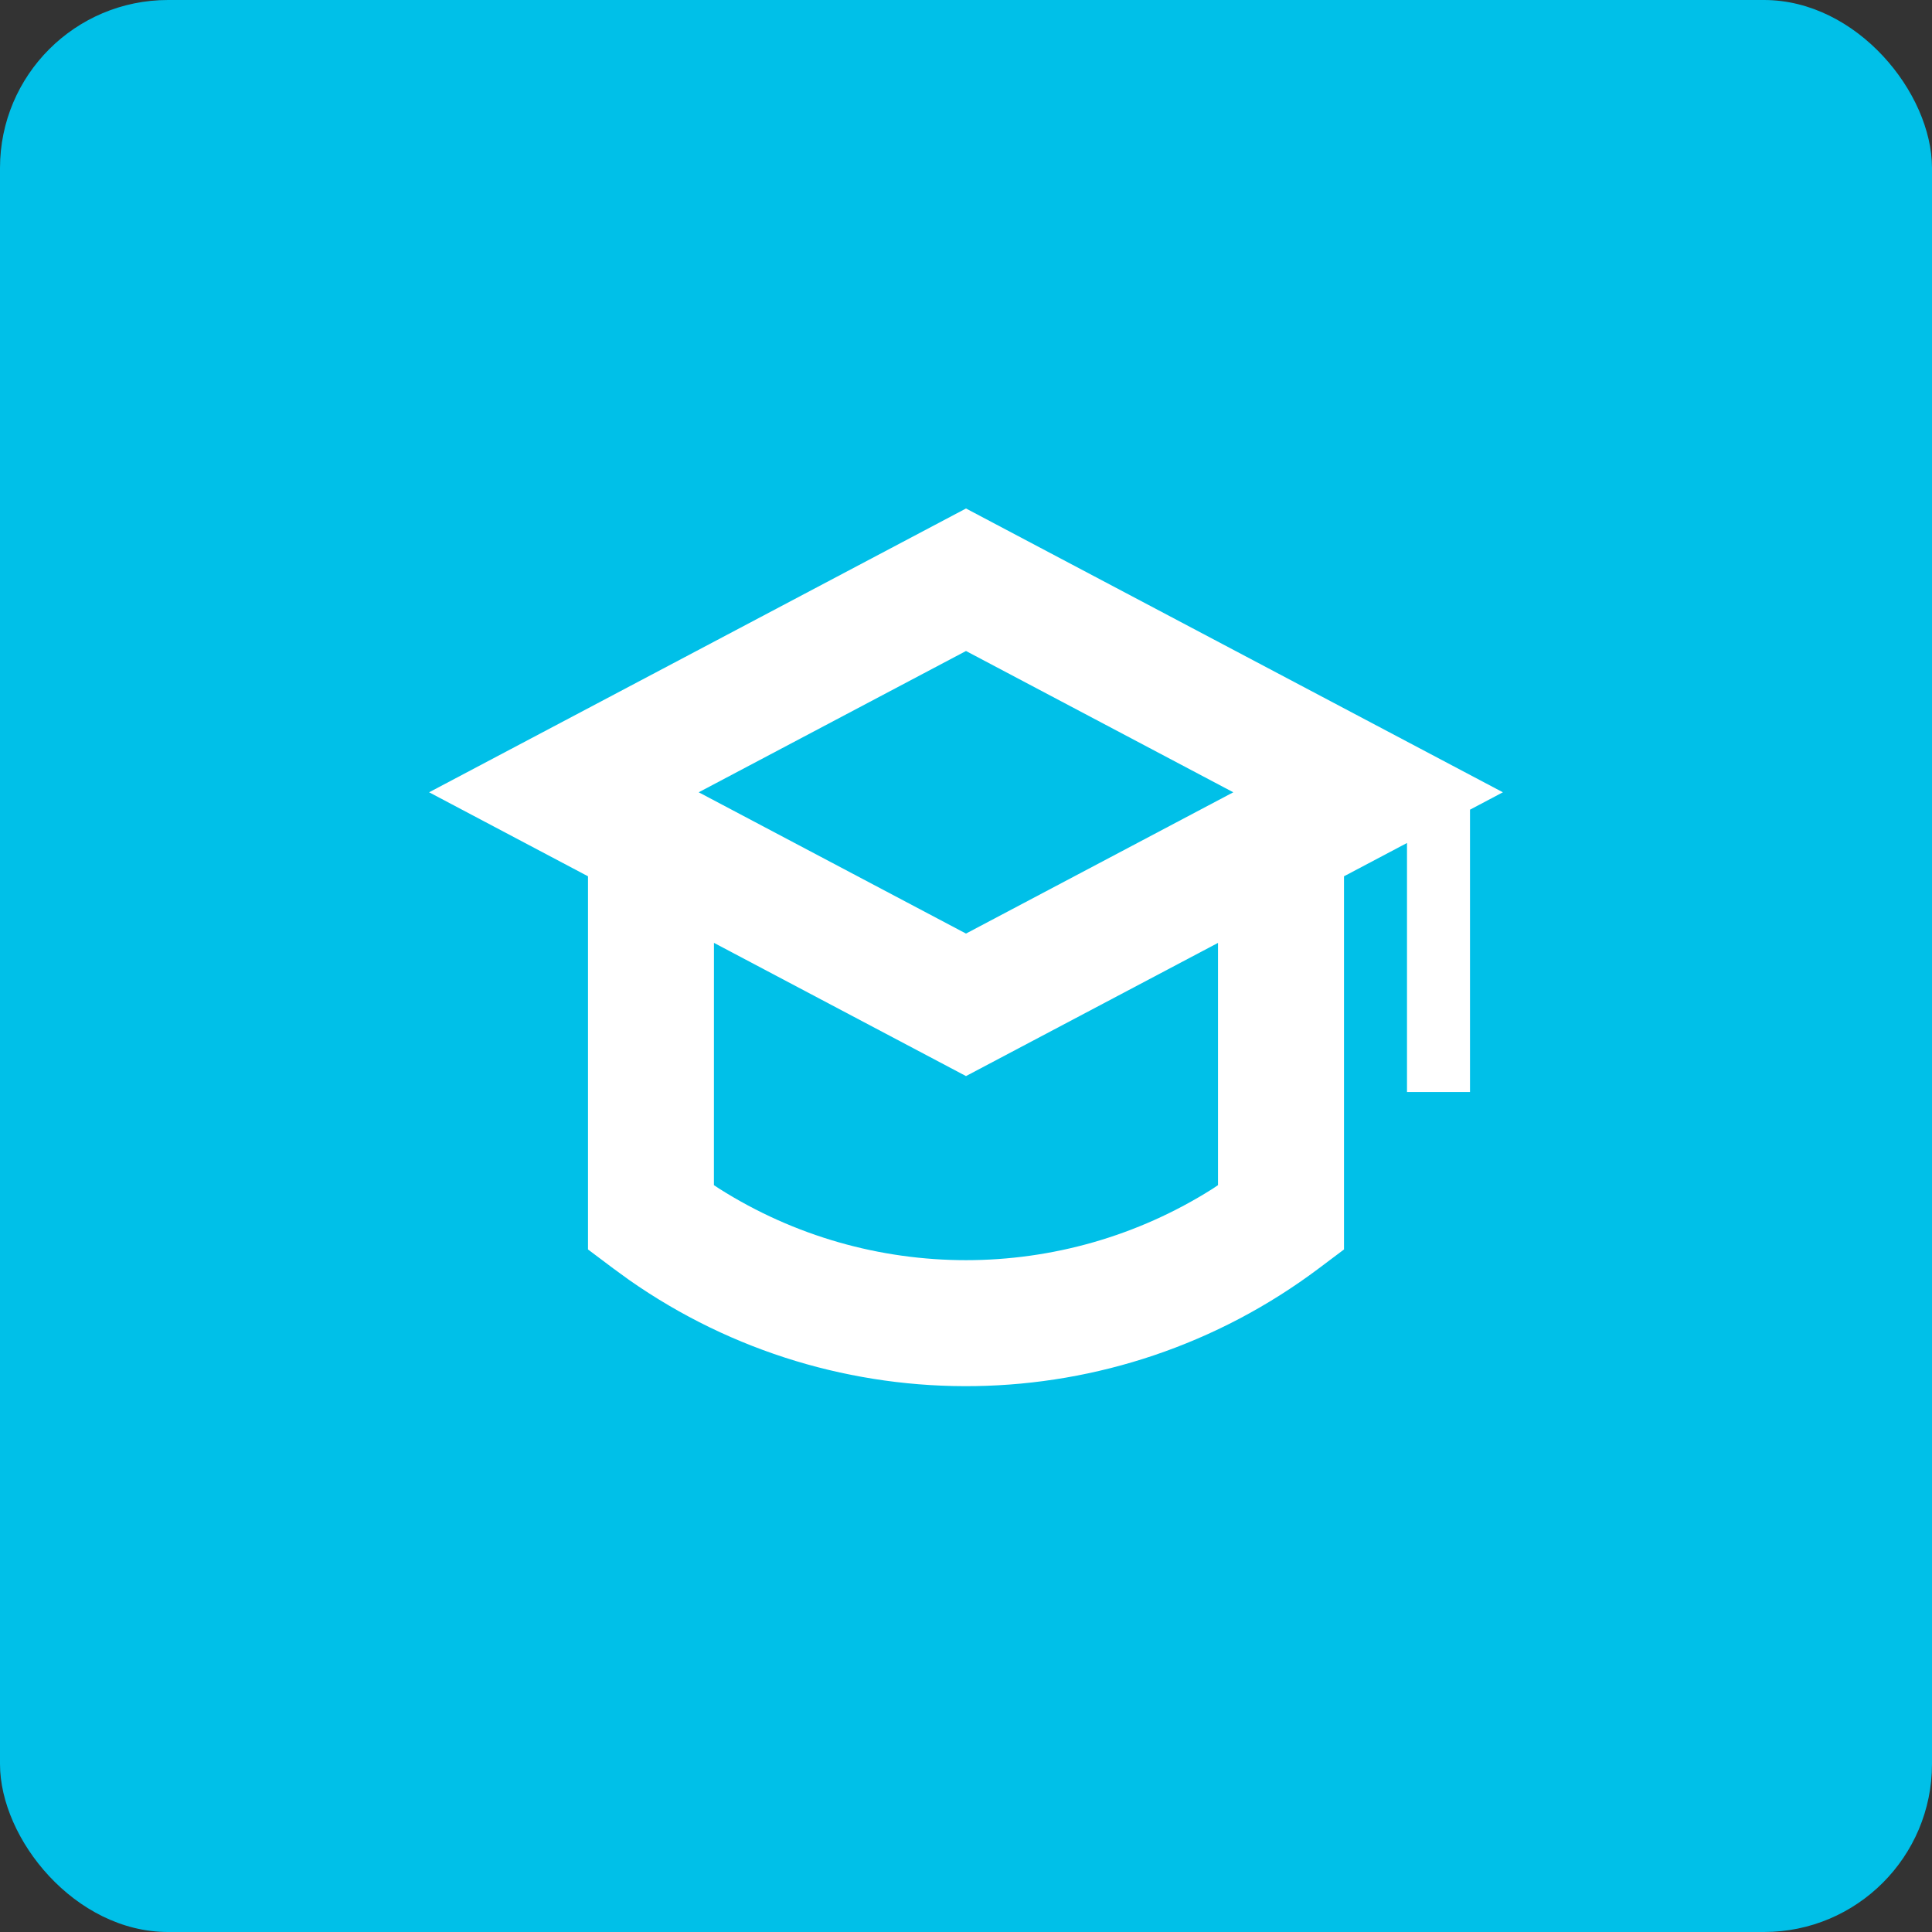 <?xml version="1.0" encoding="UTF-8"?>
<svg width="46px" height="46px" viewBox="0 0 46 46" version="1.1" xmlns="http://www.w3.org/2000/svg" xmlns:xlink="http://www.w3.org/1999/xlink">
    <rect x="0" y="0" width="46" height="46" fill="#333333" stroke="none"/>
    <title>icon</title>
    <g id="Sidebar-Cards" stroke="none" stroke-width="1" fill="none" fill-rule="evenodd">
        <g id="Cards-Icons" transform="translate(-179, -187)">
            <g id="card" transform="translate(55, 155)">
                <g id="Stacked-Group" transform="translate(32, 32)">
                    <g id="icon" transform="translate(92, 0)">
                        <rect id="Rectangle" fill="#00C0E8" x="0" y="0" width="46" height="46" rx="4"></rect>
                        <g id="icons/fellowship" transform="translate(11, 11)" fill="#FFFFFF">
                            <path d="M12,1.107 L24.783,7.864 L24,8.278 L24,15 L22.5,15 L22.5,9.071 L21,9.864 L21,18.749 L20.401,19.199 C15.549,22.845 8.917,22.937 3.976,19.473 L3.599,19.199 L3,18.749 L3,9.864 L-0.783,7.864 L12,1.107 Z M5.999,11.449 L5.998,17.218 L6.127,17.303 C9.71,19.571 14.29,19.571 17.873,17.303 L18,17.218 L18,11.45 L12,14.621 L5.999,11.449 Z M12,4.5 L5.636,7.864 L12,11.228 L18.364,7.864 L12,4.5 Z" id="Combined-Shape"></path>
                        </g>
                    </g>
                </g>
            </g>
        </g>
    </g>
</svg>